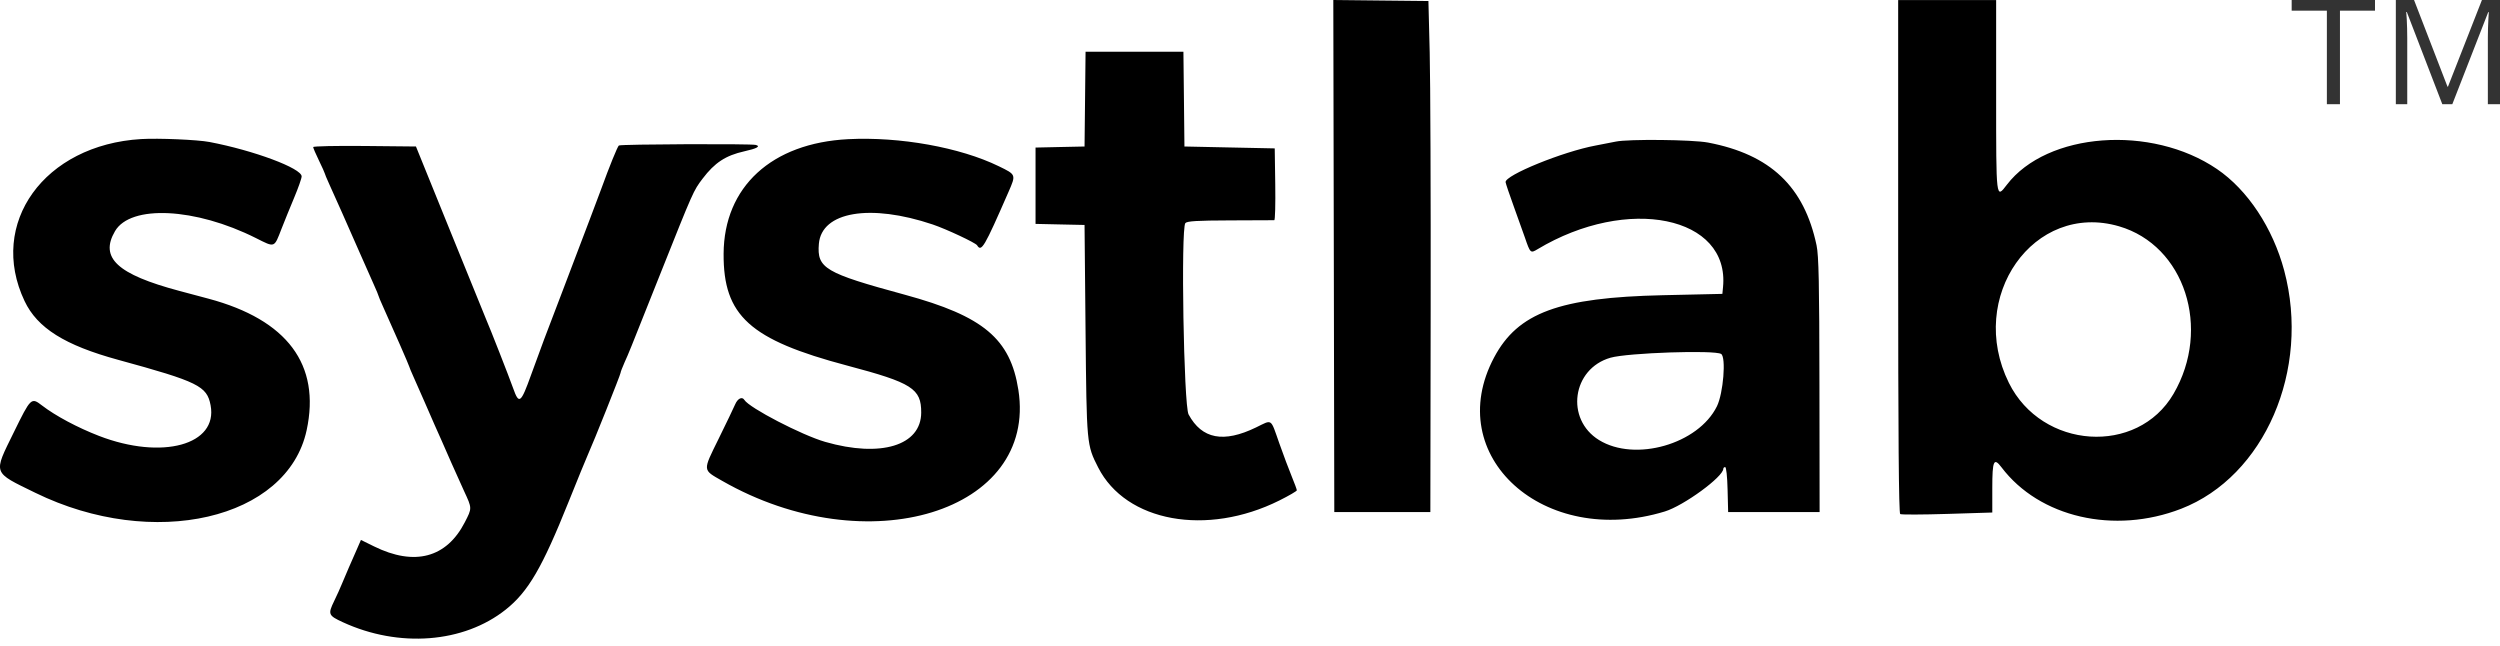 <?xml version="1.0" encoding="UTF-8"?>
<svg width="120px" height="31px" viewBox="0 0 120 31" version="1.1" xmlns="http://www.w3.org/2000/svg" xmlns:xlink="http://www.w3.org/1999/xlink">
    <title>Group</title>
    <g id="Page-1" stroke="none" stroke-width="1" fill="none" fill-rule="evenodd">
        <g id="Group" fill="#000000" fill-rule="nonzero">
            <g id="logo-sys">
                <path d="M64.023,12.29 L64.046,24.58 L66.351,24.58 L68.657,24.58 L68.672,14.795 C68.68,9.413 68.659,3.894 68.626,2.53 L68.564,0.049 L66.282,0.025 L63.999,0 L64.023,12.29 M91.112,12.309 C91.112,20.901 91.141,24.633 91.21,24.675 C91.264,24.708 92.28,24.705 93.469,24.668 L95.63,24.601 L95.63,23.424 C95.63,22.106 95.703,21.943 96.072,22.431 C97.89,24.835 101.485,25.665 104.695,24.421 C108.698,22.869 110.912,17.753 109.642,12.988 C109.095,10.94 107.886,9.114 106.413,8.113 C103.262,5.971 98.26,6.346 96.329,8.868 C95.806,9.551 95.815,9.624 95.815,4.597 L95.815,0.003 L93.463,0.003 L91.112,0.003 L91.112,12.309 M52.083,4.758 L52.058,7.032 L50.882,7.057 L49.706,7.083 L49.706,8.915 L49.706,10.747 L50.882,10.773 L52.058,10.798 L52.106,15.851 C52.159,21.35 52.159,21.35 52.713,22.44 C54.043,25.054 57.924,25.761 61.409,24.023 C61.87,23.793 62.248,23.573 62.248,23.534 C62.248,23.495 62.138,23.197 62.005,22.873 C61.871,22.548 61.602,21.833 61.408,21.283 C60.974,20.052 61.087,20.13 60.291,20.516 C58.73,21.274 57.691,21.074 57.052,19.894 C56.819,19.464 56.676,10.975 56.897,10.709 C56.977,10.614 57.454,10.584 59.047,10.579 C60.173,10.575 61.127,10.571 61.166,10.57 C61.205,10.569 61.226,9.794 61.212,8.846 L61.187,7.123 L59.02,7.078 L56.853,7.032 L56.829,4.758 L56.804,2.484 L54.456,2.484 L52.107,2.484 L52.083,4.758 M6.779,6.675 C2.124,6.95 -0.591,10.72 1.18,14.452 C1.793,15.745 3.109,16.571 5.673,17.272 C9.514,18.323 9.935,18.529 10.109,19.455 C10.467,21.356 7.778,22.092 4.751,20.923 C3.725,20.527 2.661,19.959 2.017,19.463 C1.499,19.065 1.481,19.082 0.665,20.746 C-0.33,22.774 -0.377,22.641 1.697,23.655 C7.356,26.421 13.796,24.935 14.719,20.65 C15.397,17.502 13.79,15.349 10.009,14.337 C9.628,14.235 8.994,14.066 8.601,13.961 C5.625,13.166 4.773,12.374 5.52,11.096 C6.269,9.814 9.376,9.967 12.287,11.429 C13.206,11.891 13.153,11.91 13.513,10.982 C13.651,10.628 13.924,9.955 14.121,9.486 C14.318,9.017 14.479,8.559 14.479,8.467 C14.479,8.078 12.188,7.222 10.053,6.815 C9.48,6.706 7.614,6.626 6.779,6.675 M40.715,6.68 C37.037,6.867 34.751,8.967 34.733,12.177 C34.716,15.157 35.988,16.309 40.669,17.549 C43.784,18.375 44.221,18.653 44.218,19.804 C44.214,21.388 42.275,21.979 39.609,21.21 C38.485,20.886 35.968,19.579 35.73,19.197 C35.622,19.022 35.41,19.124 35.287,19.411 C35.217,19.576 34.858,20.321 34.491,21.068 C33.723,22.628 33.715,22.537 34.665,23.081 C41.637,27.073 49.796,24.569 48.882,18.717 C48.499,16.261 47.203,15.174 43.436,14.148 C39.585,13.101 39.208,12.878 39.306,11.704 C39.435,10.16 41.768,9.764 44.773,10.776 C45.416,10.993 46.826,11.653 46.9,11.773 C47.109,12.111 47.237,11.894 48.411,9.206 C48.772,8.378 48.775,8.385 47.941,7.979 C46.082,7.073 43.192,6.554 40.715,6.68 M77.556,6.797 C77.378,6.835 76.943,6.92 76.587,6.986 C75.019,7.278 72.229,8.414 72.268,8.744 C72.277,8.813 72.456,9.345 72.667,9.926 C72.879,10.507 73.115,11.168 73.193,11.396 C73.453,12.155 73.464,12.166 73.803,11.962 C78.126,9.369 83.04,10.375 82.705,13.784 L82.674,14.106 L79.815,14.17 C74.834,14.281 72.864,15.007 71.719,17.154 C69.194,21.89 74.104,26.324 79.91,24.551 C80.821,24.273 82.72,22.885 82.72,22.497 C82.72,22.455 82.76,22.42 82.809,22.42 C82.86,22.42 82.91,22.883 82.924,23.5 L82.951,24.58 L85.146,24.58 L87.341,24.58 L87.333,18.487 C87.327,13.604 87.3,12.272 87.195,11.776 C86.598,8.949 84.976,7.413 81.987,6.843 C81.243,6.701 78.156,6.669 77.556,6.797 M29.706,6.984 C29.641,7.029 29.242,8.012 28.865,9.053 C28.774,9.306 28.525,9.967 28.312,10.523 C28.099,11.079 27.809,11.843 27.666,12.222 C27.525,12.601 27.242,13.346 27.038,13.876 C26.226,15.991 25.914,16.821 25.495,17.987 C24.998,19.369 24.913,19.432 24.629,18.631 C24.44,18.098 23.507,15.718 23.323,15.3 C23.279,15.199 22.506,13.297 21.605,11.074 L19.966,7.032 L17.5,7.007 C16.143,6.994 15.033,7.017 15.033,7.06 C15.033,7.102 15.157,7.393 15.31,7.706 C15.462,8.019 15.586,8.294 15.586,8.316 C15.586,8.339 15.685,8.577 15.806,8.843 C16.183,9.673 16.597,10.605 17.246,12.085 C17.512,12.691 17.828,13.405 17.949,13.672 C18.069,13.939 18.168,14.175 18.168,14.198 C18.168,14.22 18.267,14.456 18.388,14.723 C18.877,15.806 19.644,17.559 19.644,17.597 C19.644,17.619 19.743,17.856 19.864,18.123 C19.984,18.389 20.218,18.918 20.382,19.297 C20.546,19.676 20.758,20.161 20.853,20.376 C20.949,20.591 21.105,20.942 21.201,21.157 C21.296,21.372 21.507,21.852 21.669,22.223 C21.832,22.595 22.106,23.205 22.279,23.579 C22.662,24.405 22.662,24.386 22.311,25.069 C21.434,26.777 19.898,27.185 17.954,26.227 L17.325,25.917 L17.136,26.351 C17.032,26.589 16.856,26.991 16.744,27.244 C16.632,27.496 16.483,27.848 16.412,28.025 C16.342,28.201 16.174,28.574 16.039,28.852 C15.733,29.482 15.759,29.545 16.456,29.866 C19.15,31.108 22.253,30.868 24.273,29.262 C25.356,28.401 26.023,27.256 27.298,24.074 C27.713,23.038 28.128,22.025 28.219,21.823 C28.483,21.243 29.787,17.977 29.787,17.897 C29.787,17.857 29.875,17.629 29.981,17.389 C30.224,16.844 30.086,17.185 31.678,13.187 C33.293,9.134 33.281,9.162 33.725,8.575 C34.308,7.806 34.832,7.463 35.731,7.262 C36.334,7.128 36.518,7.025 36.281,6.957 C36.061,6.893 29.799,6.919 29.706,6.984 M101.716,10.863 C104.864,11.783 106.159,15.769 104.329,18.905 C102.594,21.878 98.008,21.571 96.426,18.377 C94.388,14.26 97.622,9.667 101.716,10.863 M82.615,16.99 C82.859,17.144 82.719,18.878 82.413,19.501 C81.521,21.318 78.484,22.189 76.754,21.123 C75.123,20.119 75.462,17.696 77.306,17.17 C78.132,16.934 82.303,16.793 82.615,16.99" id="path0"></path>
            </g>
            <path d="M112.318,5 L112.318,0.513 L114,0.513 L114,0 L110,0 L110,0.513 L111.69,0.513 L111.69,5 L112.318,5 Z M115.548,5 L115.548,1.84 C115.548,1.676 115.546,1.514 115.541,1.356 C115.536,1.198 115.531,1.051 115.524,0.917 C115.517,0.782 115.509,0.668 115.499,0.575 L115.499,0.575 L115.527,0.575 L117.23,5 L117.712,5 L119.435,0.581 L119.463,0.581 C119.456,0.679 119.449,0.795 119.442,0.929 C119.435,1.062 119.429,1.203 119.424,1.353 C119.42,1.502 119.417,1.651 119.417,1.799 L119.417,1.799 L119.417,5 L120,5 L120,0 L119.133,0 L117.503,4.159 L117.479,4.159 L115.874,0 L115,0 L115,5 L115.548,5 Z" id="TM" fill-opacity="0.8"></path>
        </g>
    </g>
</svg>